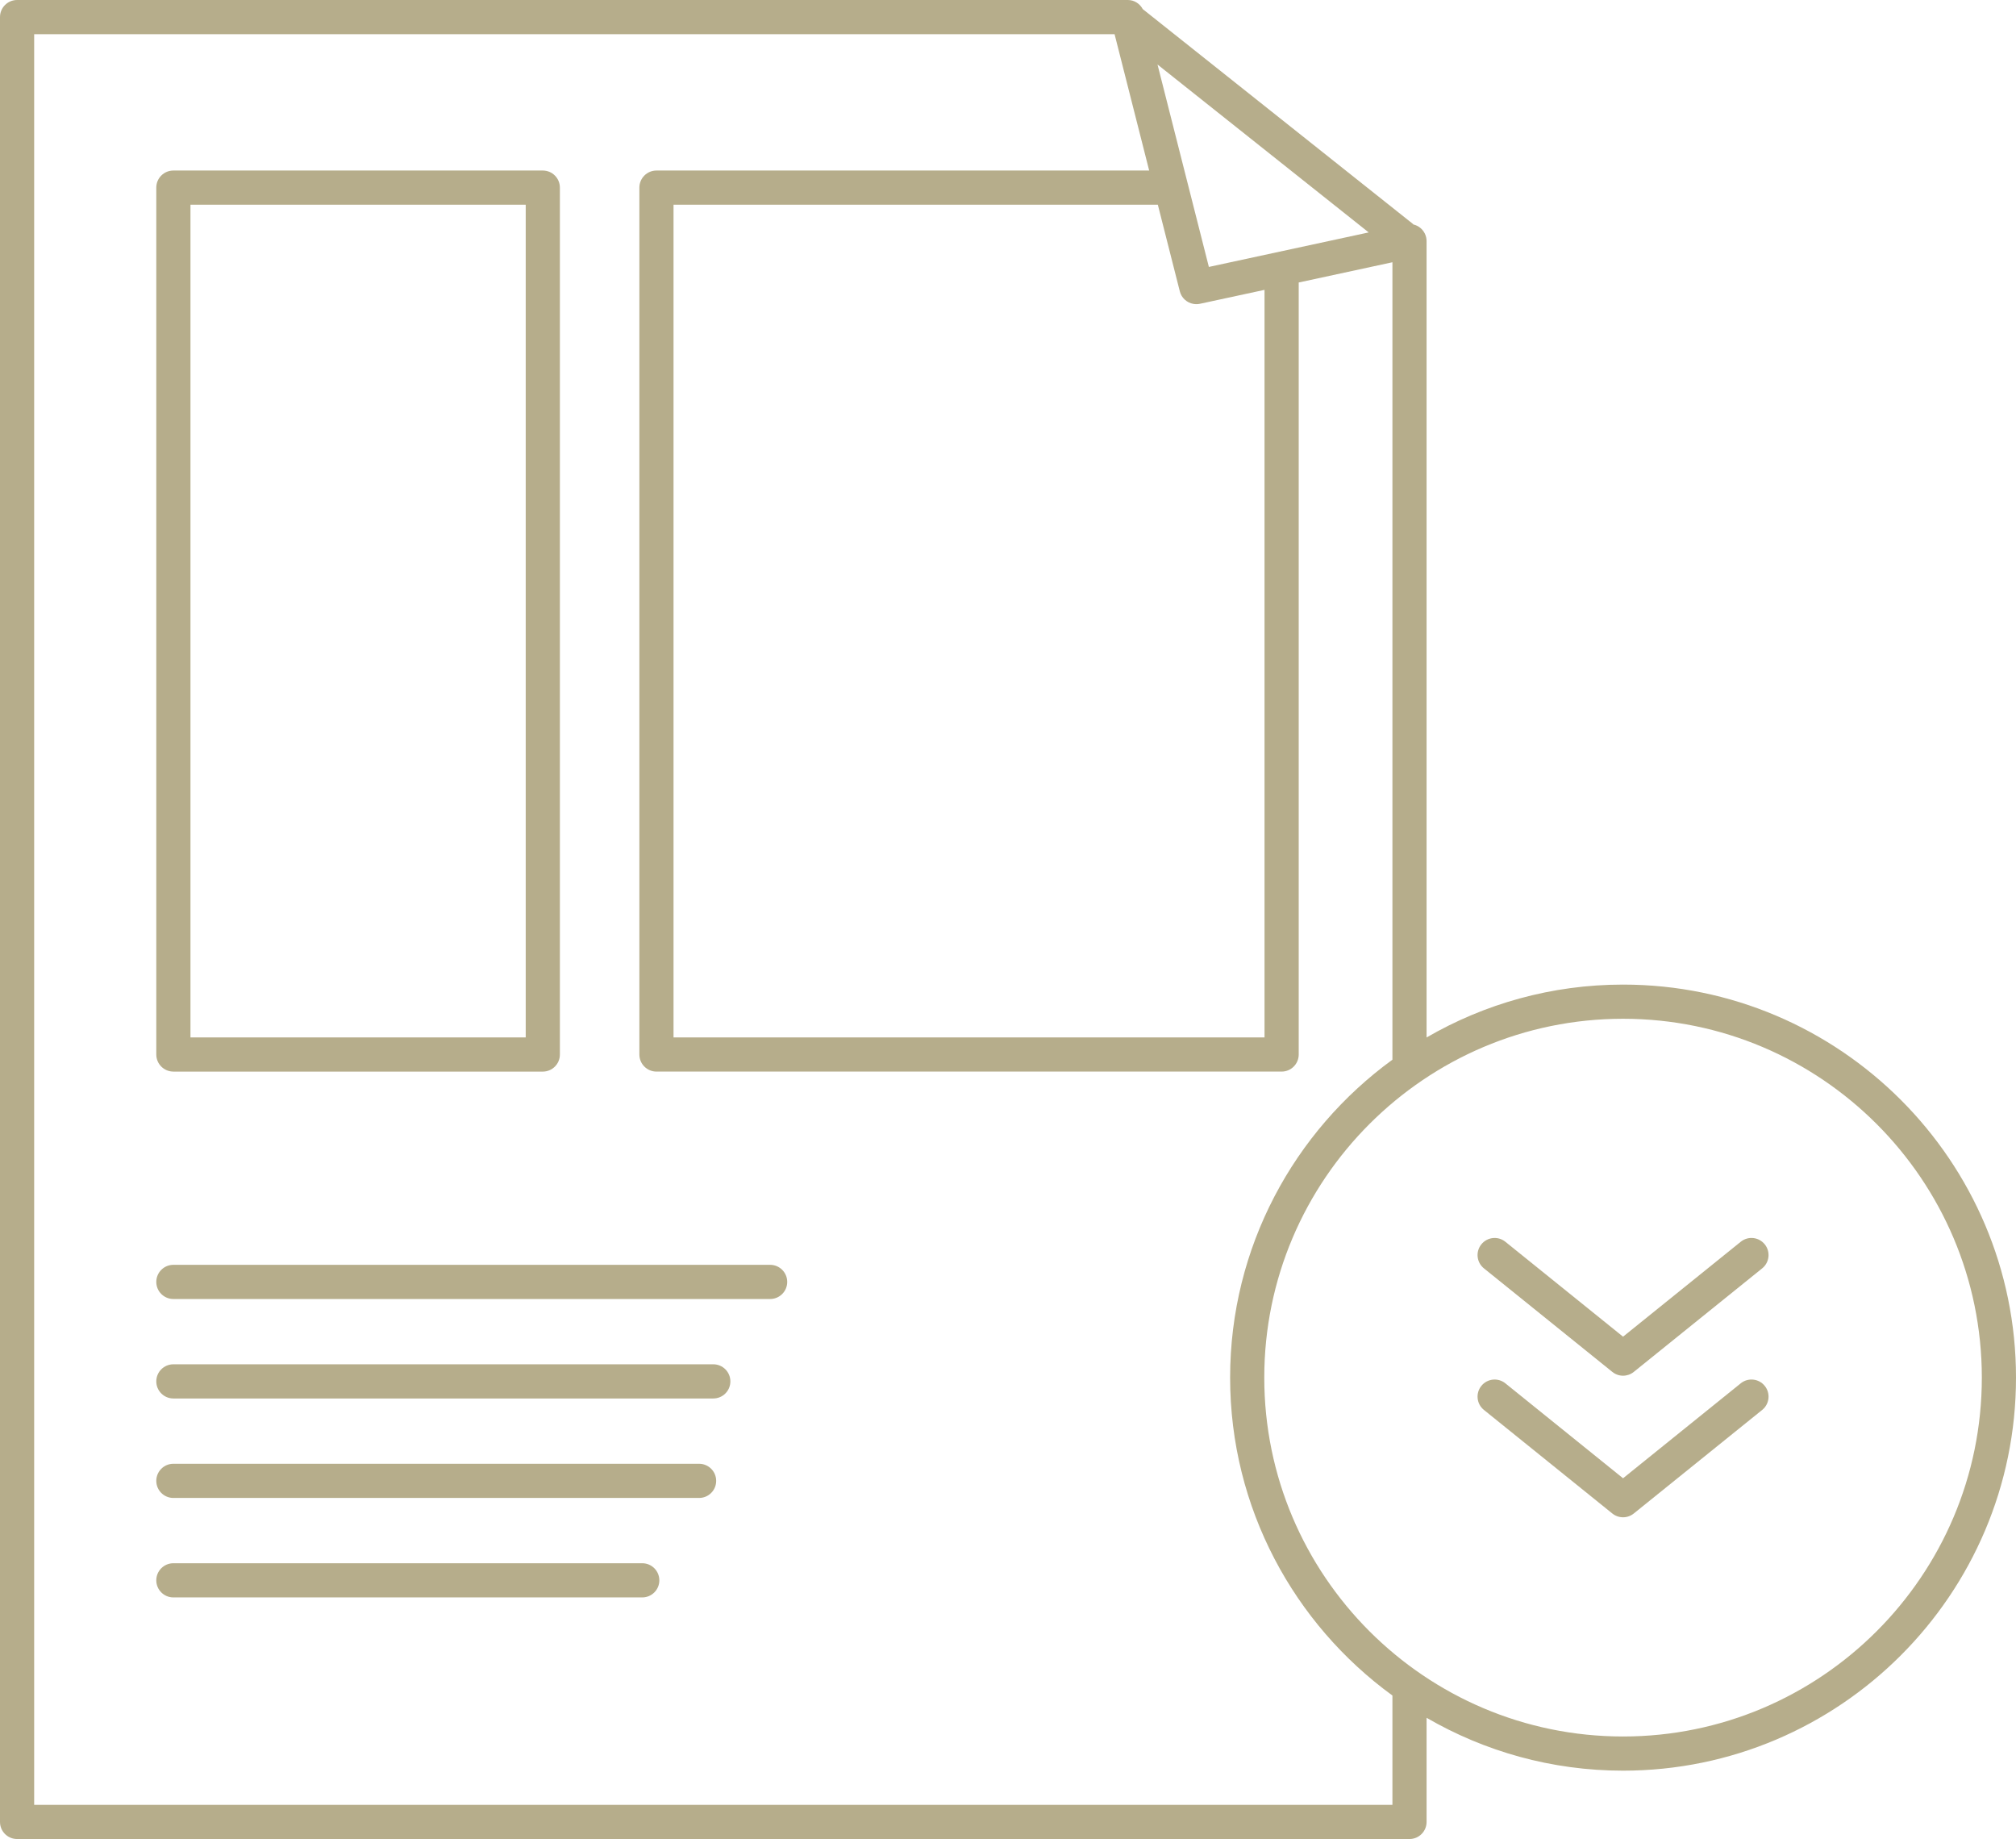 <?xml version="1.0" encoding="UTF-8"?><svg id="_レイヤー_2" xmlns="http://www.w3.org/2000/svg" viewBox="0 0 118 107.617"><defs><style>.cls-1{fill:#b6ad8b;}</style></defs><g id="_具"><path class="cls-1" d="M10.148,62.709h21.623c.552,0,1-.447,1-1V10.979c0-.553-.448-1-1-1H10.148c-.552,0-1,.447-1,1v50.729c0,.553.448,1,1,1ZM11.148,11.979h19.623v48.729H11.148V11.979Z"/><path class="cls-1" d="M45.077,74.016H10.148c-.552,0-1,.447-1,1s.448,1,1,1h34.929c.552,0,1-.447,1-1s-.448-1-1-1Z"/><path class="cls-1" d="M41.75,79.837H10.148c-.552,0-1,.447-1,1s.448,1,1,1h31.602c.552,0,1-.447,1-1s-.448-1-1-1Z"/><path class="cls-1" d="M40.918,85.658H10.148c-.552,0-1,.447-1,1s.448,1,1,1h30.771c.552,0,1-.447,1-1s-.448-1-1-1Z"/><path class="cls-1" d="M37.592,91.479H10.148c-.552,0-1,.447-1,1s.448,1,1,1h27.444c.552,0,1-.447,1-1s-.448-1-1-1Z"/><path class="cls-1" d="M95,57.617c-4.188,0-8.114,1.131-11.5,3.094V14.109c0-.302-.137-.588-.372-.778-.118-.096-.254-.161-.398-.194-.01-.009-.014-.021-.024-.029L66.888.533c-.171-.318-.497-.533-.872-.533H1C.448,0,0,.447,0,1v105.617c0,.553.448,1,1,1h81.5c.552,0,1-.447,1-1v-6.094c3.386,1.963,7.312,3.094,11.5,3.094,12.682,0,23-10.317,23-23s-10.318-23-23-23ZM74.015,16.963v43.746h-34.592V11.979h28.347l1.286,5.067c.099.392.417.67.793.737.125.022.256.022.388-.006l3.779-.815ZM70.757,15.62l-1.24-4.887c-0-.001-.001-.001-.001-.002l-1.765-6.956,12.361,9.826-9.355,2.019ZM81.5,105.617H2V2h63.238l2.025,7.979h-28.839c-.552,0-1,.447-1,1v50.729c0,.553.448,1,1,1h36.592c.552,0,1-.447,1-1V16.531l5.485-1.184v46.665c-5.751,4.185-9.5,10.963-9.5,18.604s3.749,14.42,9.5,18.604v6.396ZM95,101.617c-11.58,0-21-9.421-21-21s9.42-21,21-21,21,9.421,21,21-9.42,21-21,21Z"/><path class="cls-1" d="M94.373,80.283c.183.147.405.222.627.222s.444-.074.627-.222l7.516-6.06c.43-.347.498-.976.151-1.406-.347-.431-.977-.498-1.406-.15l-6.888,5.554-6.888-5.554c-.429-.347-1.059-.28-1.406.15s-.279,1.06.151,1.406l7.516,6.06Z"/><path class="cls-1" d="M101.888,80.951l-6.888,5.555-6.888-5.555c-.43-.347-1.06-.28-1.406.15-.347.43-.279,1.06.15,1.406l7.516,6.061c.184.147.406.222.628.222s.444-.074.628-.222l7.516-6.061c.43-.347.497-.977.15-1.406-.346-.431-.977-.497-1.406-.15Z"/></g></svg>